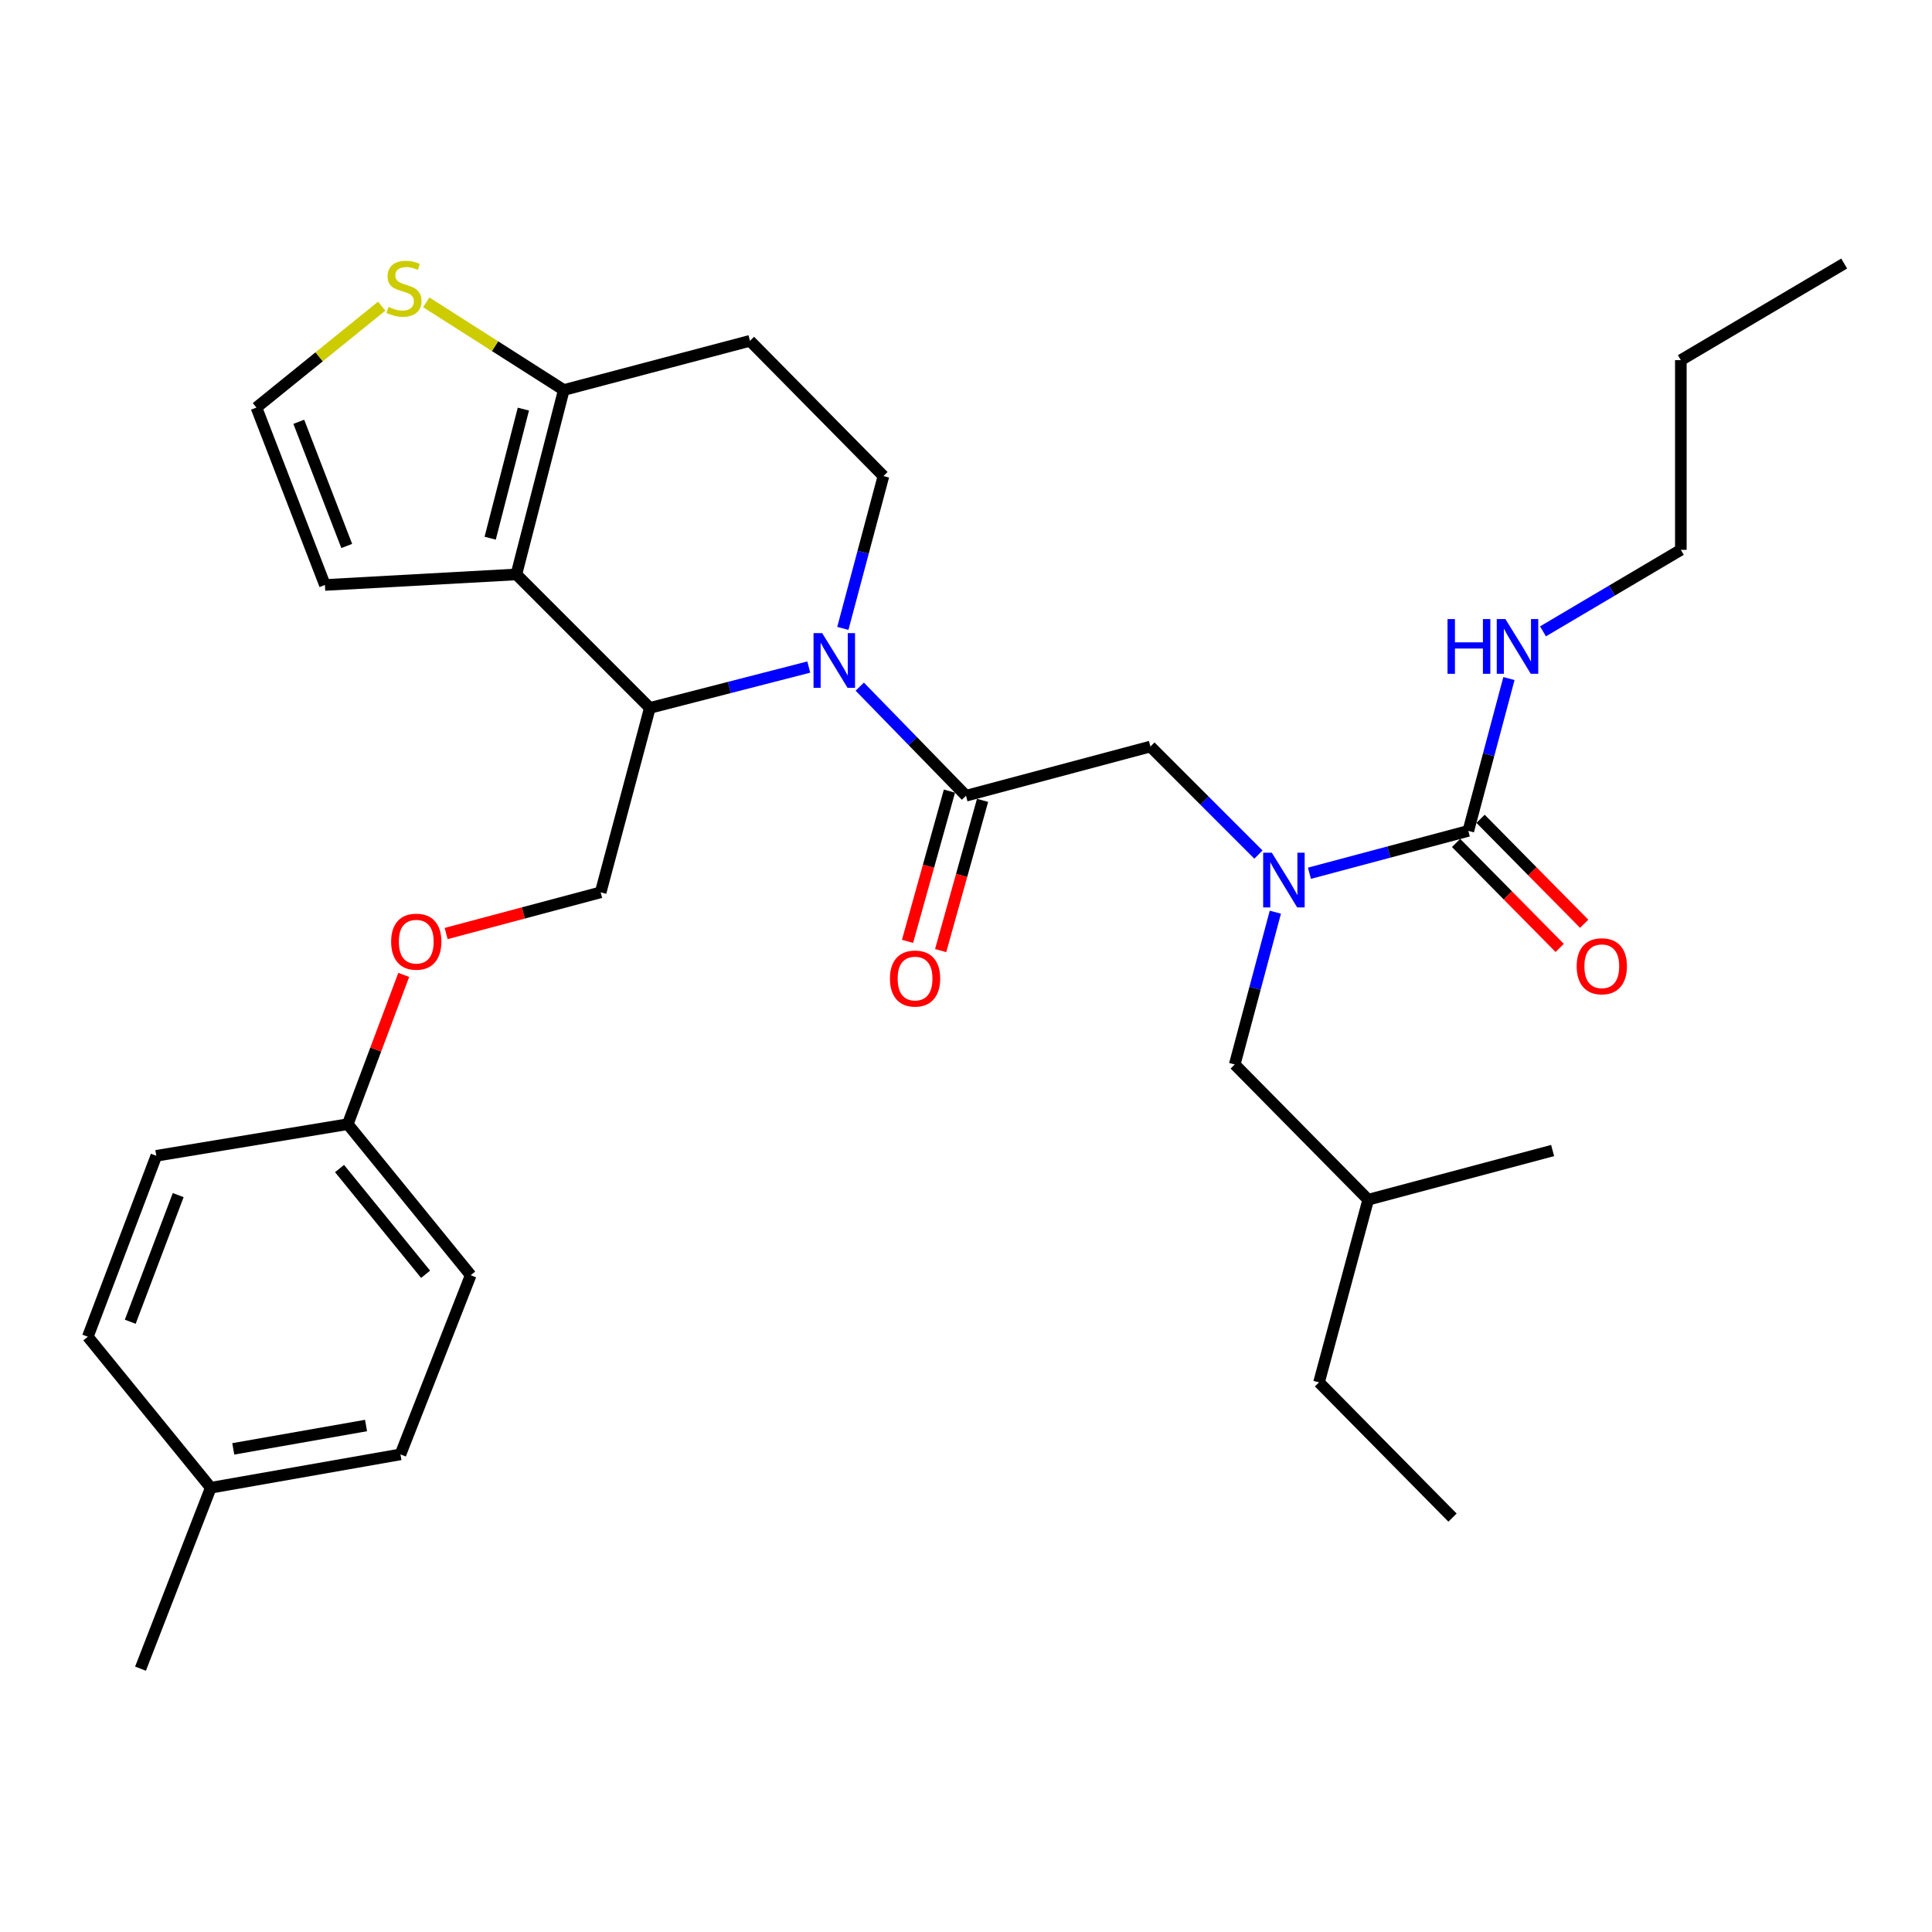 <?xml version='1.0' encoding='iso-8859-1'?>
<svg version='1.1' baseProfile='full'
              xmlns='http://www.w3.org/2000/svg'
                      xmlns:rdkit='http://www.rdkit.org/xml'
                      xmlns:xlink='http://www.w3.org/1999/xlink'
                  xml:space='preserve'
width='1000px' height='1000px' viewBox='0 0 1000 1000'>
<!-- END OF HEADER -->
<rect style='opacity:1.0;fill:#FFFFFF;stroke:none' width='1000' height='1000' x='0' y='0'> </rect>
<path class='bond-0' d='M 870.001,284.595 L 870.001,186.413' style='fill:none;fill-rule:evenodd;stroke:#000000;stroke-width:6px;stroke-linecap:butt;stroke-linejoin:miter;stroke-opacity:1' />
<path class='bond-1' d='M 870.001,284.595 L 834.327,305.693' style='fill:none;fill-rule:evenodd;stroke:#000000;stroke-width:6px;stroke-linecap:butt;stroke-linejoin:miter;stroke-opacity:1' />
<path class='bond-1' d='M 834.327,305.693 L 798.652,326.791' style='fill:none;fill-rule:evenodd;stroke:#0000FF;stroke-width:6px;stroke-linecap:butt;stroke-linejoin:miter;stroke-opacity:1' />
<path class='bond-2' d='M 651.366,442.33 L 623.409,414.373' style='fill:none;fill-rule:evenodd;stroke:#0000FF;stroke-width:6px;stroke-linecap:butt;stroke-linejoin:miter;stroke-opacity:1' />
<path class='bond-2' d='M 623.409,414.373 L 595.452,386.416' style='fill:none;fill-rule:evenodd;stroke:#000000;stroke-width:6px;stroke-linecap:butt;stroke-linejoin:miter;stroke-opacity:1' />
<path class='bond-3' d='M 677.759,451.99 L 718.88,441.024' style='fill:none;fill-rule:evenodd;stroke:#0000FF;stroke-width:6px;stroke-linecap:butt;stroke-linejoin:miter;stroke-opacity:1' />
<path class='bond-3' d='M 718.88,441.024 L 760.002,430.057' style='fill:none;fill-rule:evenodd;stroke:#000000;stroke-width:6px;stroke-linecap:butt;stroke-linejoin:miter;stroke-opacity:1' />
<path class='bond-4' d='M 660.115,472.142 L 649.604,511.554' style='fill:none;fill-rule:evenodd;stroke:#0000FF;stroke-width:6px;stroke-linecap:butt;stroke-linejoin:miter;stroke-opacity:1' />
<path class='bond-4' d='M 649.604,511.554 L 639.094,550.965' style='fill:none;fill-rule:evenodd;stroke:#000000;stroke-width:6px;stroke-linecap:butt;stroke-linejoin:miter;stroke-opacity:1' />
<path class='bond-5' d='M 753.667,436.31 L 780.481,463.477' style='fill:none;fill-rule:evenodd;stroke:#000000;stroke-width:6px;stroke-linecap:butt;stroke-linejoin:miter;stroke-opacity:1' />
<path class='bond-5' d='M 780.481,463.477 L 807.295,490.644' style='fill:none;fill-rule:evenodd;stroke:#FF0000;stroke-width:6px;stroke-linecap:butt;stroke-linejoin:miter;stroke-opacity:1' />
<path class='bond-5' d='M 766.336,423.805 L 793.15,450.972' style='fill:none;fill-rule:evenodd;stroke:#000000;stroke-width:6px;stroke-linecap:butt;stroke-linejoin:miter;stroke-opacity:1' />
<path class='bond-5' d='M 793.15,450.972 L 819.965,478.14' style='fill:none;fill-rule:evenodd;stroke:#FF0000;stroke-width:6px;stroke-linecap:butt;stroke-linejoin:miter;stroke-opacity:1' />
<path class='bond-6' d='M 760.002,430.057 L 770.512,390.641' style='fill:none;fill-rule:evenodd;stroke:#000000;stroke-width:6px;stroke-linecap:butt;stroke-linejoin:miter;stroke-opacity:1' />
<path class='bond-6' d='M 770.512,390.641 L 781.022,351.225' style='fill:none;fill-rule:evenodd;stroke:#0000FF;stroke-width:6px;stroke-linecap:butt;stroke-linejoin:miter;stroke-opacity:1' />
<path class='bond-7' d='M 870.001,186.413 L 954.545,136.412' style='fill:none;fill-rule:evenodd;stroke:#000000;stroke-width:6px;stroke-linecap:butt;stroke-linejoin:miter;stroke-opacity:1' />
<path class='bond-8' d='M 639.094,550.965 L 708.181,620.962' style='fill:none;fill-rule:evenodd;stroke:#000000;stroke-width:6px;stroke-linecap:butt;stroke-linejoin:miter;stroke-opacity:1' />
<path class='bond-9' d='M 708.181,620.962 L 803.634,595.507' style='fill:none;fill-rule:evenodd;stroke:#000000;stroke-width:6px;stroke-linecap:butt;stroke-linejoin:miter;stroke-opacity:1' />
<path class='bond-10' d='M 708.181,620.962 L 682.726,715.514' style='fill:none;fill-rule:evenodd;stroke:#000000;stroke-width:6px;stroke-linecap:butt;stroke-linejoin:miter;stroke-opacity:1' />
<path class='bond-11' d='M 418.618,345.269 L 377.489,355.844' style='fill:none;fill-rule:evenodd;stroke:#0000FF;stroke-width:6px;stroke-linecap:butt;stroke-linejoin:miter;stroke-opacity:1' />
<path class='bond-11' d='M 377.489,355.844 L 336.36,366.419' style='fill:none;fill-rule:evenodd;stroke:#000000;stroke-width:6px;stroke-linecap:butt;stroke-linejoin:miter;stroke-opacity:1' />
<path class='bond-12' d='M 445.005,355.408 L 472.503,383.64' style='fill:none;fill-rule:evenodd;stroke:#0000FF;stroke-width:6px;stroke-linecap:butt;stroke-linejoin:miter;stroke-opacity:1' />
<path class='bond-12' d='M 472.503,383.64 L 500,411.871' style='fill:none;fill-rule:evenodd;stroke:#000000;stroke-width:6px;stroke-linecap:butt;stroke-linejoin:miter;stroke-opacity:1' />
<path class='bond-13' d='M 436.255,325.244 L 446.762,285.828' style='fill:none;fill-rule:evenodd;stroke:#0000FF;stroke-width:6px;stroke-linecap:butt;stroke-linejoin:miter;stroke-opacity:1' />
<path class='bond-13' d='M 446.762,285.828 L 457.268,246.412' style='fill:none;fill-rule:evenodd;stroke:#000000;stroke-width:6px;stroke-linecap:butt;stroke-linejoin:miter;stroke-opacity:1' />
<path class='bond-14' d='M 491.427,409.48 L 480.583,448.364' style='fill:none;fill-rule:evenodd;stroke:#000000;stroke-width:6px;stroke-linecap:butt;stroke-linejoin:miter;stroke-opacity:1' />
<path class='bond-14' d='M 480.583,448.364 L 469.739,487.249' style='fill:none;fill-rule:evenodd;stroke:#FF0000;stroke-width:6px;stroke-linecap:butt;stroke-linejoin:miter;stroke-opacity:1' />
<path class='bond-14' d='M 508.573,414.262 L 497.73,453.146' style='fill:none;fill-rule:evenodd;stroke:#000000;stroke-width:6px;stroke-linecap:butt;stroke-linejoin:miter;stroke-opacity:1' />
<path class='bond-14' d='M 497.73,453.146 L 486.886,492.03' style='fill:none;fill-rule:evenodd;stroke:#FF0000;stroke-width:6px;stroke-linecap:butt;stroke-linejoin:miter;stroke-opacity:1' />
<path class='bond-15' d='M 500,411.871 L 595.452,386.416' style='fill:none;fill-rule:evenodd;stroke:#000000;stroke-width:6px;stroke-linecap:butt;stroke-linejoin:miter;stroke-opacity:1' />
<path class='bond-16' d='M 336.36,366.419 L 267.273,297.322' style='fill:none;fill-rule:evenodd;stroke:#000000;stroke-width:6px;stroke-linecap:butt;stroke-linejoin:miter;stroke-opacity:1' />
<path class='bond-17' d='M 336.36,366.419 L 310.905,461.871' style='fill:none;fill-rule:evenodd;stroke:#000000;stroke-width:6px;stroke-linecap:butt;stroke-linejoin:miter;stroke-opacity:1' />
<path class='bond-18' d='M 457.268,246.412 L 388.181,176.415' style='fill:none;fill-rule:evenodd;stroke:#000000;stroke-width:6px;stroke-linecap:butt;stroke-linejoin:miter;stroke-opacity:1' />
<path class='bond-19' d='M 388.181,176.415 L 291.819,201.87' style='fill:none;fill-rule:evenodd;stroke:#000000;stroke-width:6px;stroke-linecap:butt;stroke-linejoin:miter;stroke-opacity:1' />
<path class='bond-20' d='M 267.273,297.322 L 291.819,201.87' style='fill:none;fill-rule:evenodd;stroke:#000000;stroke-width:6px;stroke-linecap:butt;stroke-linejoin:miter;stroke-opacity:1' />
<path class='bond-20' d='M 253.715,278.571 L 270.897,211.754' style='fill:none;fill-rule:evenodd;stroke:#000000;stroke-width:6px;stroke-linecap:butt;stroke-linejoin:miter;stroke-opacity:1' />
<path class='bond-21' d='M 267.273,297.322 L 168.182,302.781' style='fill:none;fill-rule:evenodd;stroke:#000000;stroke-width:6px;stroke-linecap:butt;stroke-linejoin:miter;stroke-opacity:1' />
<path class='bond-22' d='M 291.819,201.87 L 256.223,179.18' style='fill:none;fill-rule:evenodd;stroke:#000000;stroke-width:6px;stroke-linecap:butt;stroke-linejoin:miter;stroke-opacity:1' />
<path class='bond-22' d='M 256.223,179.18 L 220.627,156.491' style='fill:none;fill-rule:evenodd;stroke:#CCCC00;stroke-width:6px;stroke-linecap:butt;stroke-linejoin:miter;stroke-opacity:1' />
<path class='bond-23' d='M 197.558,158.478 L 165.143,184.718' style='fill:none;fill-rule:evenodd;stroke:#CCCC00;stroke-width:6px;stroke-linecap:butt;stroke-linejoin:miter;stroke-opacity:1' />
<path class='bond-23' d='M 165.143,184.718 L 132.728,210.958' style='fill:none;fill-rule:evenodd;stroke:#000000;stroke-width:6px;stroke-linecap:butt;stroke-linejoin:miter;stroke-opacity:1' />
<path class='bond-24' d='M 132.728,210.958 L 168.182,302.781' style='fill:none;fill-rule:evenodd;stroke:#000000;stroke-width:6px;stroke-linecap:butt;stroke-linejoin:miter;stroke-opacity:1' />
<path class='bond-24' d='M 154.652,218.32 L 179.47,282.596' style='fill:none;fill-rule:evenodd;stroke:#000000;stroke-width:6px;stroke-linecap:butt;stroke-linejoin:miter;stroke-opacity:1' />
<path class='bond-25' d='M 180,581.869 L 80.908,598.236' style='fill:none;fill-rule:evenodd;stroke:#000000;stroke-width:6px;stroke-linecap:butt;stroke-linejoin:miter;stroke-opacity:1' />
<path class='bond-26' d='M 180,581.869 L 243.638,660.055' style='fill:none;fill-rule:evenodd;stroke:#000000;stroke-width:6px;stroke-linecap:butt;stroke-linejoin:miter;stroke-opacity:1' />
<path class='bond-26' d='M 175.739,604.834 L 220.286,659.564' style='fill:none;fill-rule:evenodd;stroke:#000000;stroke-width:6px;stroke-linecap:butt;stroke-linejoin:miter;stroke-opacity:1' />
<path class='bond-27' d='M 180,581.869 L 194.485,543.24' style='fill:none;fill-rule:evenodd;stroke:#000000;stroke-width:6px;stroke-linecap:butt;stroke-linejoin:miter;stroke-opacity:1' />
<path class='bond-27' d='M 194.485,543.24 L 208.971,504.611' style='fill:none;fill-rule:evenodd;stroke:#FF0000;stroke-width:6px;stroke-linecap:butt;stroke-linejoin:miter;stroke-opacity:1' />
<path class='bond-28' d='M 230.923,483.201 L 270.914,472.536' style='fill:none;fill-rule:evenodd;stroke:#FF0000;stroke-width:6px;stroke-linecap:butt;stroke-linejoin:miter;stroke-opacity:1' />
<path class='bond-28' d='M 270.914,472.536 L 310.905,461.871' style='fill:none;fill-rule:evenodd;stroke:#000000;stroke-width:6px;stroke-linecap:butt;stroke-linejoin:miter;stroke-opacity:1' />
<path class='bond-29' d='M 109.093,770.054 L 207.274,752.787' style='fill:none;fill-rule:evenodd;stroke:#000000;stroke-width:6px;stroke-linecap:butt;stroke-linejoin:miter;stroke-opacity:1' />
<path class='bond-29' d='M 120.737,749.932 L 189.464,737.846' style='fill:none;fill-rule:evenodd;stroke:#000000;stroke-width:6px;stroke-linecap:butt;stroke-linejoin:miter;stroke-opacity:1' />
<path class='bond-30' d='M 109.093,770.054 L 72.729,863.697' style='fill:none;fill-rule:evenodd;stroke:#000000;stroke-width:6px;stroke-linecap:butt;stroke-linejoin:miter;stroke-opacity:1' />
<path class='bond-31' d='M 109.093,770.054 L 45.455,691.879' style='fill:none;fill-rule:evenodd;stroke:#000000;stroke-width:6px;stroke-linecap:butt;stroke-linejoin:miter;stroke-opacity:1' />
<path class='bond-32' d='M 80.908,598.236 L 45.455,691.879' style='fill:none;fill-rule:evenodd;stroke:#000000;stroke-width:6px;stroke-linecap:butt;stroke-linejoin:miter;stroke-opacity:1' />
<path class='bond-32' d='M 92.238,618.585 L 67.42,684.135' style='fill:none;fill-rule:evenodd;stroke:#000000;stroke-width:6px;stroke-linecap:butt;stroke-linejoin:miter;stroke-opacity:1' />
<path class='bond-33' d='M 243.638,660.055 L 207.274,752.787' style='fill:none;fill-rule:evenodd;stroke:#000000;stroke-width:6px;stroke-linecap:butt;stroke-linejoin:miter;stroke-opacity:1' />
<path class='bond-34' d='M 682.726,715.514 L 751.823,785.511' style='fill:none;fill-rule:evenodd;stroke:#000000;stroke-width:6px;stroke-linecap:butt;stroke-linejoin:miter;stroke-opacity:1' />
<path  class='atom-1' d='M 658.289 441.353
L 667.569 456.353
Q 668.489 457.833, 669.969 460.513
Q 671.449 463.193, 671.529 463.353
L 671.529 441.353
L 675.289 441.353
L 675.289 469.673
L 671.409 469.673
L 661.449 453.273
Q 660.289 451.353, 659.049 449.153
Q 657.849 446.953, 657.489 446.273
L 657.489 469.673
L 653.809 469.673
L 653.809 441.353
L 658.289 441.353
' fill='#0000FF'/>
<path  class='atom-3' d='M 816.089 500.134
Q 816.089 493.334, 819.449 489.534
Q 822.809 485.734, 829.089 485.734
Q 835.369 485.734, 838.729 489.534
Q 842.089 493.334, 842.089 500.134
Q 842.089 507.014, 838.689 510.934
Q 835.289 514.814, 829.089 514.814
Q 822.849 514.814, 819.449 510.934
Q 816.089 507.054, 816.089 500.134
M 829.089 511.614
Q 833.409 511.614, 835.729 508.734
Q 838.089 505.814, 838.089 500.134
Q 838.089 494.574, 835.729 491.774
Q 833.409 488.934, 829.089 488.934
Q 824.769 488.934, 822.409 491.734
Q 820.089 494.534, 820.089 500.134
Q 820.089 505.854, 822.409 508.734
Q 824.769 511.614, 829.089 511.614
' fill='#FF0000'/>
<path  class='atom-4' d='M 749.237 320.435
L 753.077 320.435
L 753.077 332.475
L 767.557 332.475
L 767.557 320.435
L 771.397 320.435
L 771.397 348.755
L 767.557 348.755
L 767.557 335.675
L 753.077 335.675
L 753.077 348.755
L 749.237 348.755
L 749.237 320.435
' fill='#0000FF'/>
<path  class='atom-4' d='M 779.197 320.435
L 788.477 335.435
Q 789.397 336.915, 790.877 339.595
Q 792.357 342.275, 792.437 342.435
L 792.437 320.435
L 796.197 320.435
L 796.197 348.755
L 792.317 348.755
L 782.357 332.355
Q 781.197 330.435, 779.957 328.235
Q 778.757 326.035, 778.397 325.355
L 778.397 348.755
L 774.717 348.755
L 774.717 320.435
L 779.197 320.435
' fill='#0000FF'/>
<path  class='atom-9' d='M 425.563 327.714
L 434.843 342.714
Q 435.763 344.194, 437.243 346.874
Q 438.723 349.554, 438.803 349.714
L 438.803 327.714
L 442.563 327.714
L 442.563 356.034
L 438.683 356.034
L 428.723 339.634
Q 427.563 337.714, 426.323 335.514
Q 425.123 333.314, 424.763 332.634
L 424.763 356.034
L 421.083 356.034
L 421.083 327.714
L 425.563 327.714
' fill='#0000FF'/>
<path  class='atom-11' d='M 460.635 506.493
Q 460.635 499.693, 463.995 495.893
Q 467.355 492.093, 473.635 492.093
Q 479.915 492.093, 483.275 495.893
Q 486.635 499.693, 486.635 506.493
Q 486.635 513.373, 483.235 517.293
Q 479.835 521.173, 473.635 521.173
Q 467.395 521.173, 463.995 517.293
Q 460.635 513.413, 460.635 506.493
M 473.635 517.973
Q 477.955 517.973, 480.275 515.093
Q 482.635 512.173, 482.635 506.493
Q 482.635 500.933, 480.275 498.133
Q 477.955 495.293, 473.635 495.293
Q 469.315 495.293, 466.955 498.093
Q 464.635 500.893, 464.635 506.493
Q 464.635 512.213, 466.955 515.093
Q 469.315 517.973, 473.635 517.973
' fill='#FF0000'/>
<path  class='atom-18' d='M 201.094 158.86
Q 201.414 158.98, 202.734 159.54
Q 204.054 160.1, 205.494 160.46
Q 206.974 160.78, 208.414 160.78
Q 211.094 160.78, 212.654 159.5
Q 214.214 158.18, 214.214 155.9
Q 214.214 154.34, 213.414 153.38
Q 212.654 152.42, 211.454 151.9
Q 210.254 151.38, 208.254 150.78
Q 205.734 150.02, 204.214 149.3
Q 202.734 148.58, 201.654 147.06
Q 200.614 145.54, 200.614 142.98
Q 200.614 139.42, 203.014 137.22
Q 205.454 135.02, 210.254 135.02
Q 213.534 135.02, 217.254 136.58
L 216.334 139.66
Q 212.934 138.26, 210.374 138.26
Q 207.614 138.26, 206.094 139.42
Q 204.574 140.54, 204.614 142.5
Q 204.614 144.02, 205.374 144.94
Q 206.174 145.86, 207.294 146.38
Q 208.454 146.9, 210.374 147.5
Q 212.934 148.3, 214.454 149.1
Q 215.974 149.9, 217.054 151.54
Q 218.174 153.14, 218.174 155.9
Q 218.174 159.82, 215.534 161.94
Q 212.934 164.02, 208.574 164.02
Q 206.054 164.02, 204.134 163.46
Q 202.254 162.94, 200.014 162.02
L 201.094 158.86
' fill='#CCCC00'/>
<path  class='atom-22' d='M 202.453 487.407
Q 202.453 480.607, 205.813 476.807
Q 209.173 473.007, 215.453 473.007
Q 221.733 473.007, 225.093 476.807
Q 228.453 480.607, 228.453 487.407
Q 228.453 494.287, 225.053 498.207
Q 221.653 502.087, 215.453 502.087
Q 209.213 502.087, 205.813 498.207
Q 202.453 494.327, 202.453 487.407
M 215.453 498.887
Q 219.773 498.887, 222.093 496.007
Q 224.453 493.087, 224.453 487.407
Q 224.453 481.847, 222.093 479.047
Q 219.773 476.207, 215.453 476.207
Q 211.133 476.207, 208.773 479.007
Q 206.453 481.807, 206.453 487.407
Q 206.453 493.127, 208.773 496.007
Q 211.133 498.887, 215.453 498.887
' fill='#FF0000'/>
</svg>
